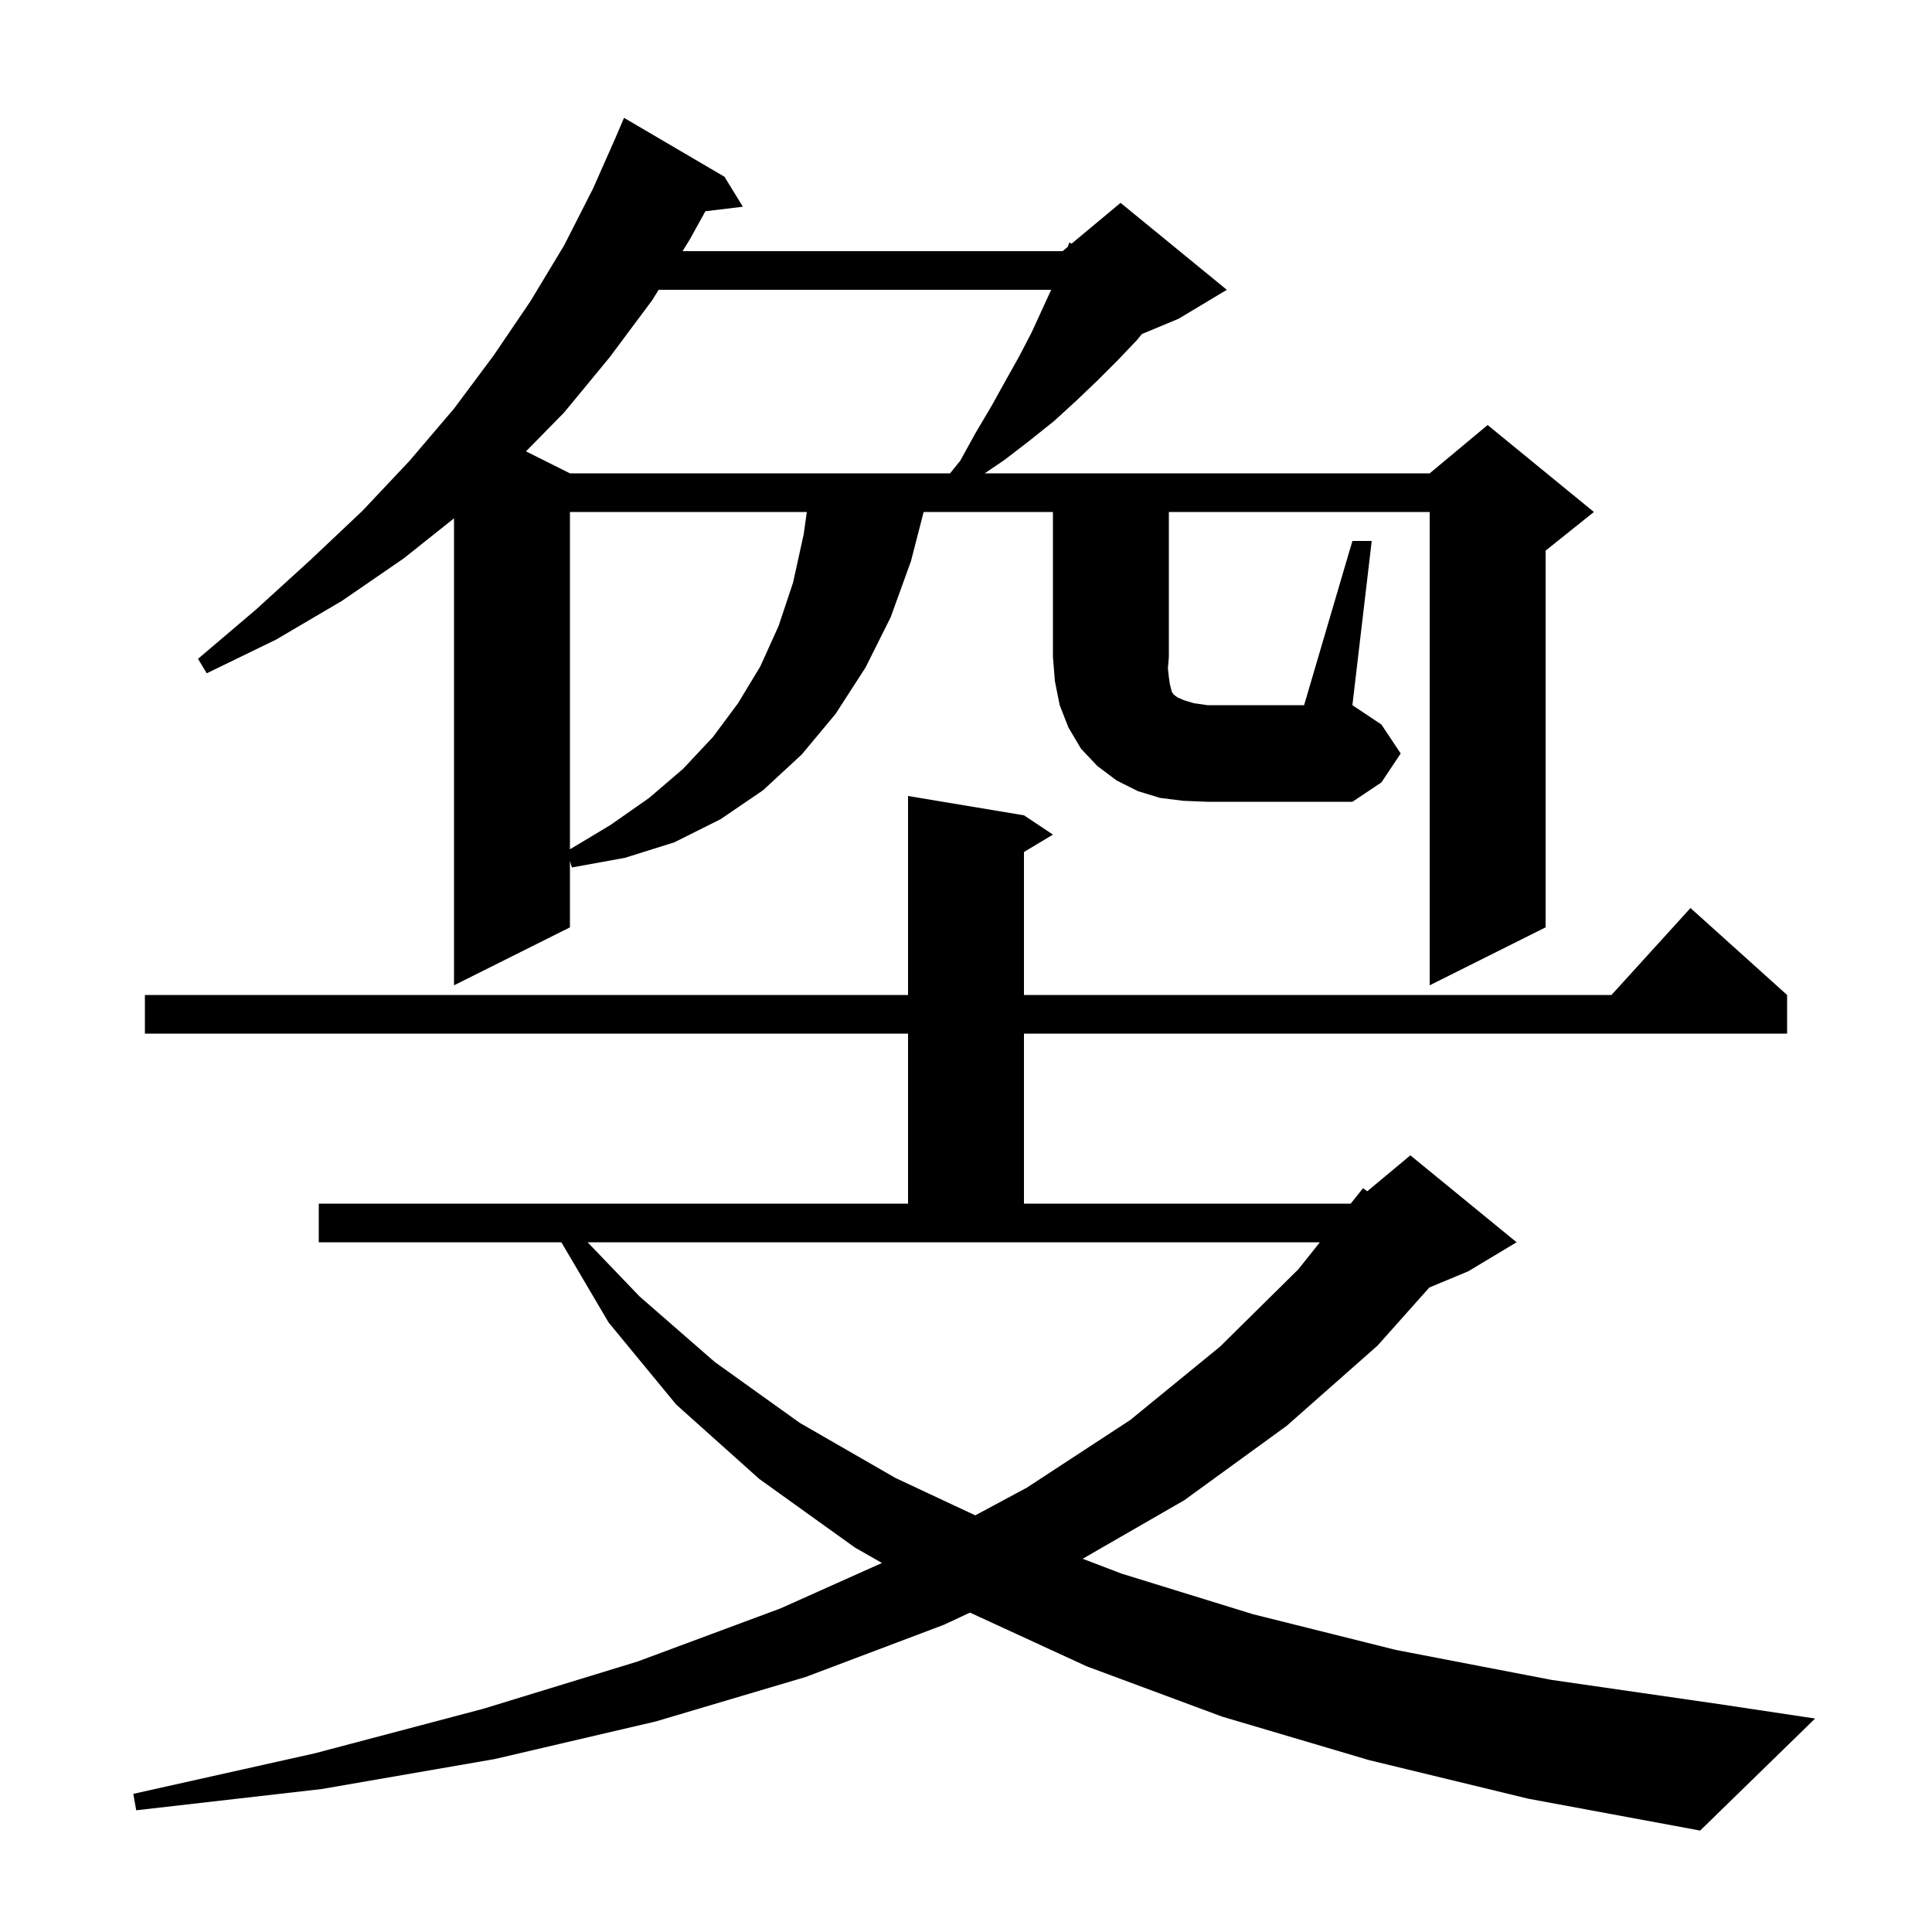 <svg xmlns="http://www.w3.org/2000/svg" xmlns:xlink="http://www.w3.org/1999/xlink" version="1.1" baseProfile="full" viewBox="0 0 200 200" width="200" height="200"><g fill="currentColor"><path d="M 141.7 182.2 L 126.5 177.7 L 112.5 172.5 L 100.414 166.936 L 97.7 168.2 L 83.4 173.6 L 67.9 178.2 L 51.2 182.1 L 33.3 185.2 L 14.1 187.4 L 13.8 185.7 L 32.6 181.5 L 50.0 176.9 L 66.0 172.0 L 80.8 166.5 L 91.302 161.798 L 88.5 160.2 L 78.6 153.1 L 70.0 145.4 L 63.0 136.9 L 58.112 128.6 L 33.0 128.6 L 33.0 124.6 L 94.0 124.6 L 94.0 107.0 L 15.0 107.0 L 15.0 103.0 L 94.0 103.0 L 94.0 82.4 L 106.0 84.4 L 109.0 86.4 L 106.0 88.2 L 106.0 103.0 L 166.818 103.0 L 175.0 94.0 L 185.0 103.0 L 185.0 107.0 L 106.0 107.0 L 106.0 124.6 L 139.824 124.6 L 141.1 123.0 L 141.537 123.32 L 146.0 119.6 L 157.0 128.6 L 152.0 131.6 L 147.964 133.282 L 142.6 139.3 L 133.2 147.6 L 122.6 155.3 L 112.078 161.363 L 116.1 162.9 L 129.7 167.1 L 144.5 170.8 L 160.6 173.9 L 177.9 176.4 L 187.9 177.9 L 176.0 189.5 L 158.2 186.2 Z M 66.2 134.2 L 74.0 141.0 L 82.8 147.3 L 92.7 153.0 L 100.959 156.869 L 106.3 154.0 L 117.0 147.0 L 126.3 139.4 L 134.4 131.4 L 136.633 128.6 L 60.83 128.6 Z M 59.0 53.0 L 59.0 87.92 L 63.2 85.4 L 67.2 82.6 L 70.7 79.6 L 73.8 76.3 L 76.4 72.8 L 78.7 69.0 L 80.6 64.8 L 82.1 60.3 L 83.2 55.3 L 83.521 53.0 Z M 122.5 82.9 L 120.1 82.6 L 117.8 81.9 L 115.6 80.8 L 113.6 79.3 L 111.9 77.5 L 110.6 75.3 L 109.7 73.0 L 109.2 70.5 L 109.0 68.0 L 109.0 53.0 L 95.616 53.0 L 94.3 58.1 L 92.2 63.9 L 89.6 69.1 L 86.5 73.9 L 83.0 78.1 L 79.0 81.8 L 74.6 84.8 L 69.8 87.2 L 64.7 88.8 L 59.2 89.8 L 59.0 89.12 L 59.0 96.0 L 47.0 102.0 L 47.0 53.658 L 41.8 57.8 L 35.4 62.2 L 28.6 66.2 L 21.4 69.7 L 20.5 68.2 L 26.5 63.1 L 32.1 58.0 L 37.5 52.9 L 42.4 47.7 L 47.0 42.3 L 51.1 36.8 L 54.9 31.2 L 58.4 25.4 L 61.4 19.5 L 63.701 14.301 L 63.7 14.3 L 64.6 12.2 L 75.0 18.3 L 76.9 21.4 L 73.024 21.868 L 71.4 24.8 L 70.657 26.0 L 110.0 26.0 L 110.535 25.554 L 110.7 25.1 L 110.93 25.225 L 116.0 21.0 L 127.0 30.0 L 122.0 33.0 L 118.207 34.58 L 117.7 35.2 L 115.7 37.3 L 113.6 39.4 L 111.4 41.5 L 109.1 43.6 L 106.6 45.6 L 104.0 47.6 L 101.937 49.0 L 148.0 49.0 L 154.0 44.0 L 165.0 53.0 L 160.0 57.0 L 160.0 96.0 L 148.0 102.0 L 148.0 53.0 L 121.0 53.0 L 121.0 68.0 L 120.9 69.2 L 121.0 70.1 L 121.1 70.8 L 121.3 71.6 L 121.5 71.9 L 121.9 72.2 L 122.6 72.5 L 123.6 72.8 L 125.0 73.0 L 135.0 73.0 L 140.0 56.0 L 142.0 56.0 L 140.0 73.0 L 143.0 75.0 L 145.0 78.0 L 143.0 81.0 L 140.0 83.0 L 125.0 83.0 Z M 68.181 30.0 L 67.5 31.1 L 63.1 37.0 L 58.4 42.7 L 54.451 46.725 L 59.0 49.0 L 98.35 49.0 L 99.4 47.7 L 101.0 44.8 L 102.6 42.1 L 104.1 39.4 L 105.5 36.9 L 106.8 34.4 L 108.817 30.0 Z "/></g></svg>